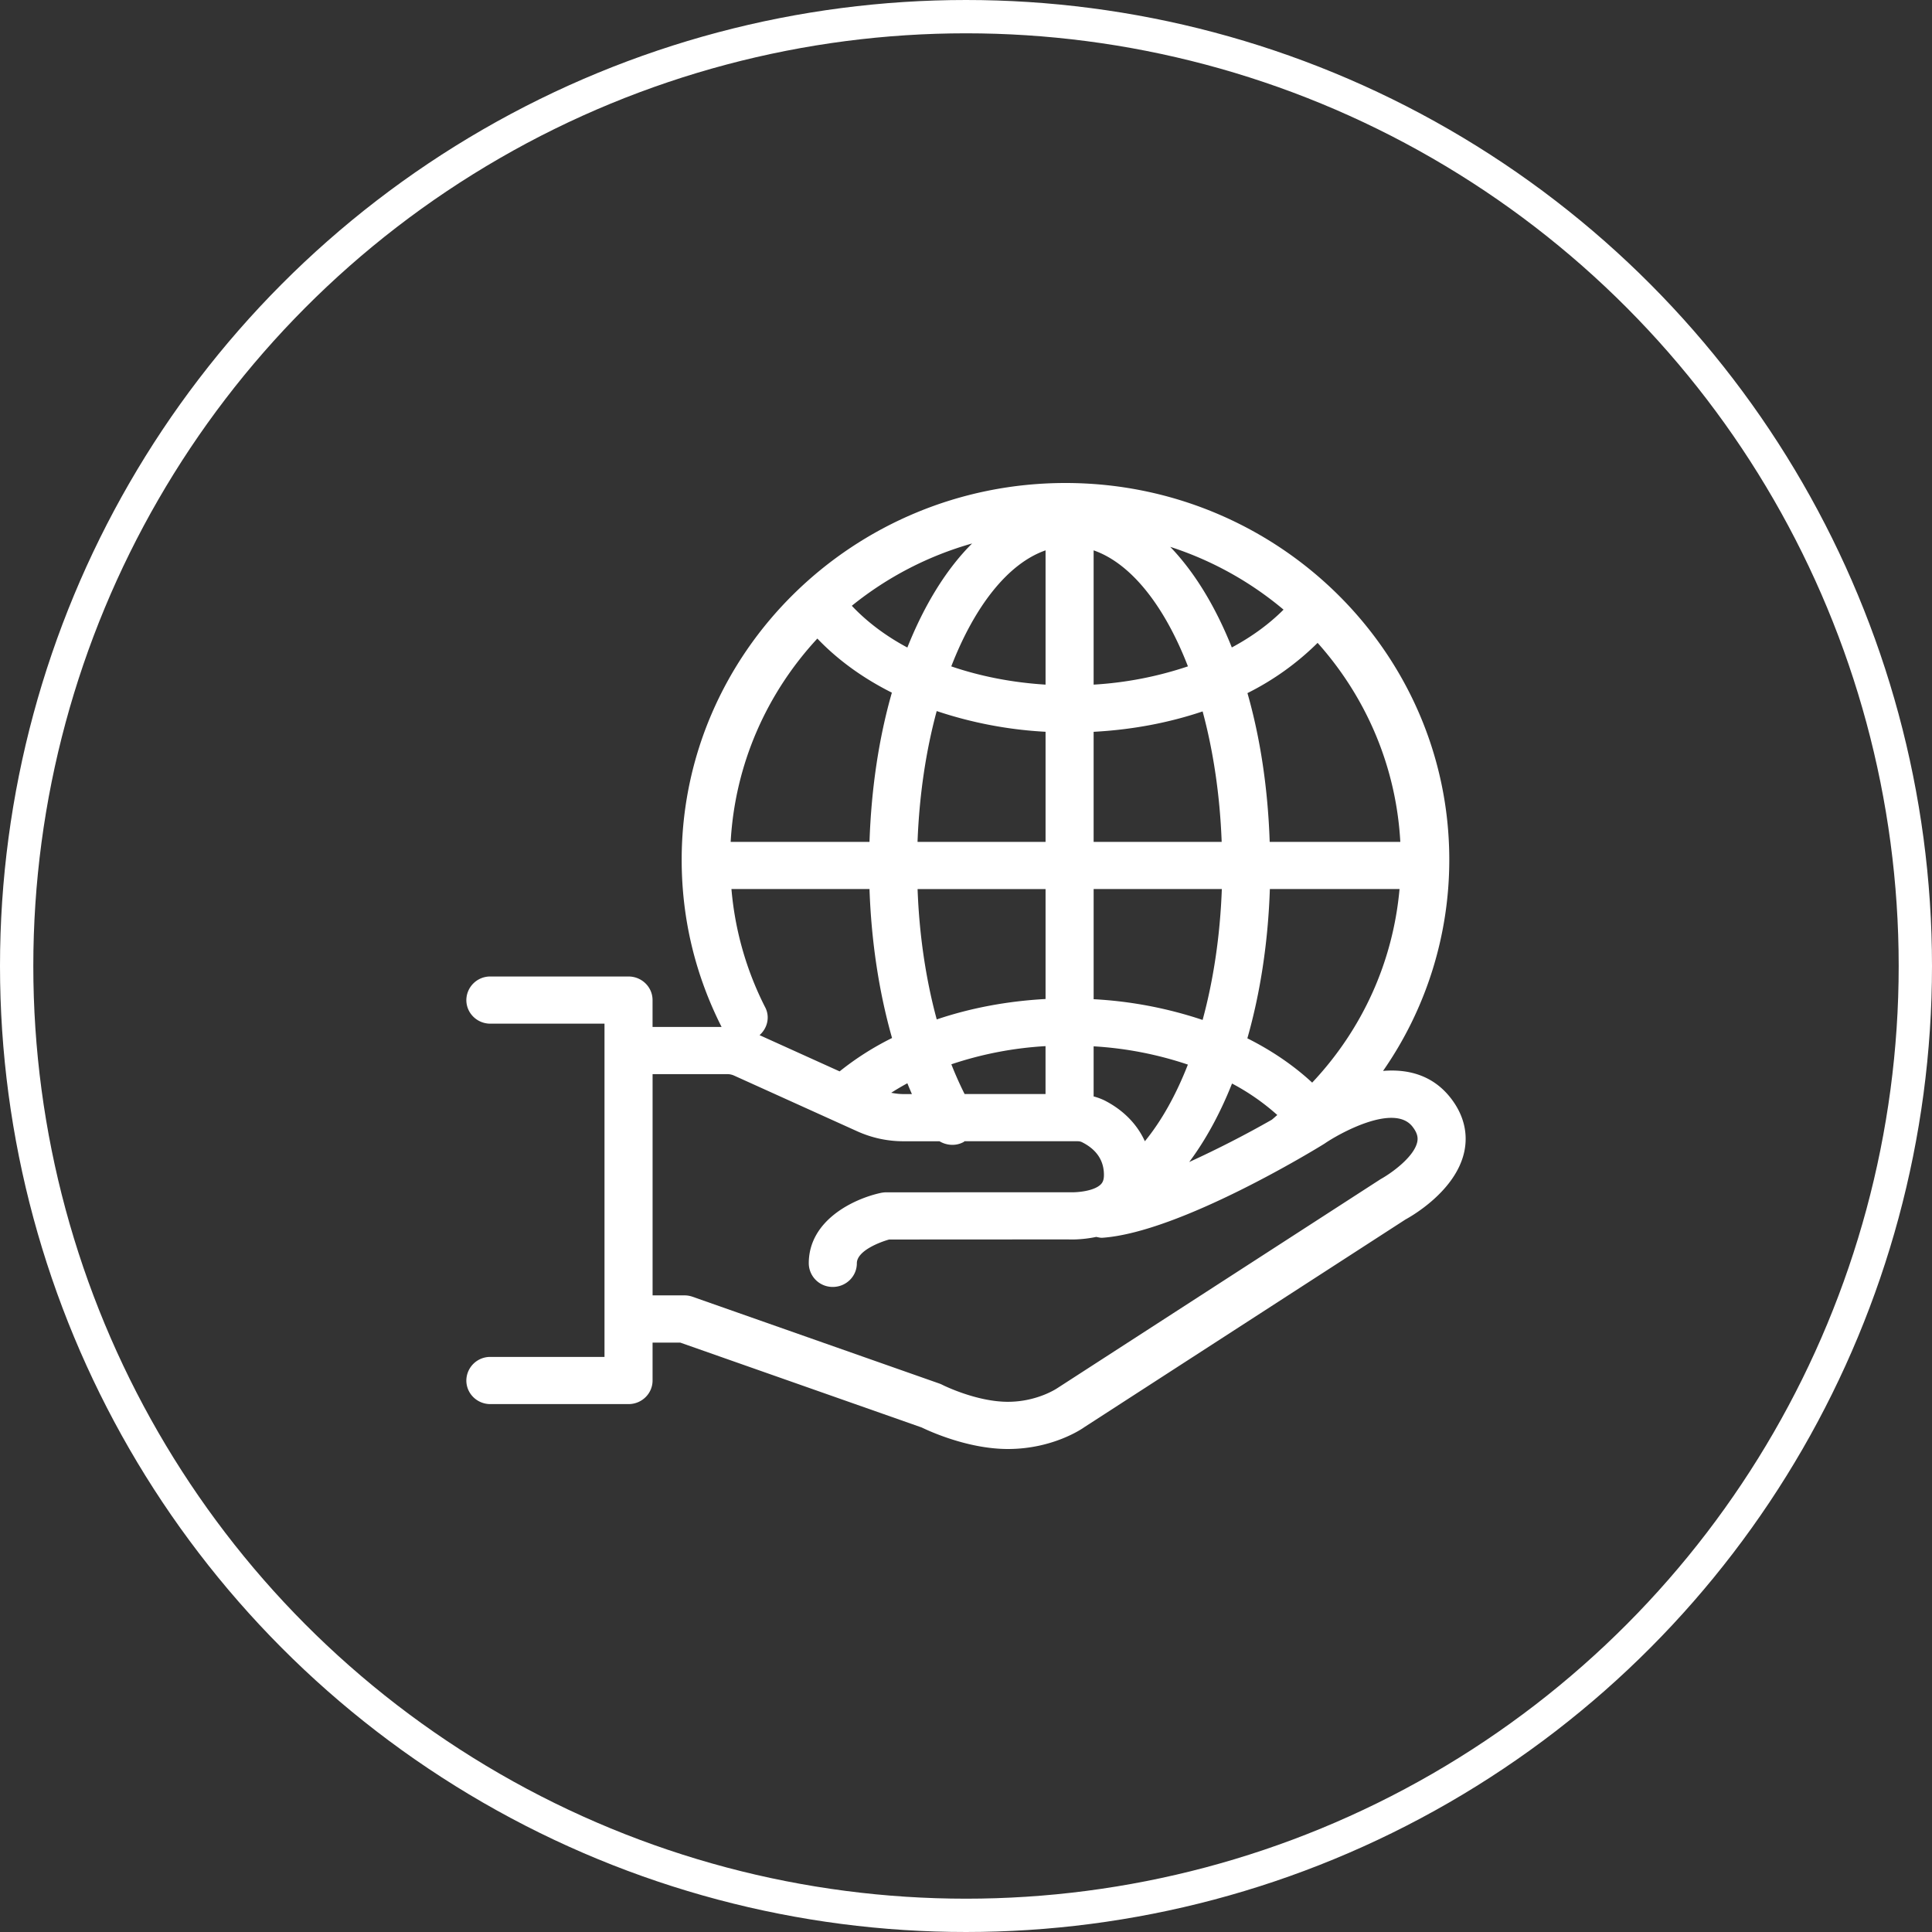 <svg xmlns="http://www.w3.org/2000/svg" width="116" height="116"><rect width="100%" height="100%" fill="#333333" stroke="none"/><g fill="none" fill-rule="evenodd"><path fill="#FFF" d="M85.094 68.563c-.183.876-1.495 1.844-2.196 2.232L63.478 83.35c-.013.008-1.2.816-2.962.816-1.907 0-3.92-1.01-3.938-1.02-.059-.03-.12-.056-.182-.078l-14.818-5.21a1.46 1.46 0 0 0-.486-.082h-1.91V64.492h4.482c.141 0 .284.03.412.088l7.39 3.343c.88.397 1.815.6 2.78.6h2.162c.433.256.981.301 1.452.043.021-.011.031-.032.052-.044h6.79c.105 0 .197.02.282.066.86.437 1.298 1.096 1.298 1.956 0 .346-.104.489-.208.586-.414.387-1.378.474-1.854.455l-11.014.004c-.104 0-.205.012-.308.032-1.612.345-4.338 1.625-4.338 4.231a1.43 1.43 0 0 0 1.443 1.417c.797 0 1.443-.635 1.443-1.417 0-.755 1.393-1.278 1.94-1.43l10.753-.006c.128.008.837.028 1.68-.15.118.022.232.056.356.052 4.67-.315 12.933-5.39 13.349-5.651.831-.578 4.162-2.451 5.279-1.026.339.43.333.718.291.922zM49.075 38.34c1.214 1.272 2.725 2.371 4.474 3.248-.77 2.686-1.235 5.72-1.343 8.96H43.87c.259-4.689 2.18-8.941 5.204-12.208zm35.002 12.209h-7.843c-.107-3.23-.57-6.255-1.335-8.934a16.383 16.383 0 0 0 4.212-3.016c2.888 3.23 4.713 7.384 4.966 11.95zM73.972 65.056a13.566 13.566 0 0 1 2.719 1.891c-.114.093-.218.195-.335.286a62.733 62.733 0 0 1-4.953 2.536c.992-1.33 1.858-2.92 2.57-4.713zm-8.31-2.233a21.69 21.69 0 0 1 5.66 1.097c-.71 1.816-1.581 3.381-2.583 4.602-.464-1.023-1.293-1.874-2.421-2.45a3.633 3.633 0 0 0-.655-.241v-3.008zM54.479 65.04c.088.22.18.435.273.65h-.505c-.251 0-.496-.031-.737-.078.313-.201.635-.39.97-.572zm8.298-11.658v6.6c-2.296.125-4.506.54-6.534 1.226-.652-2.404-1.05-5.064-1.15-7.826h7.684zm0-9.445v6.612H55.09c.104-2.815.508-5.483 1.151-7.856a24.712 24.712 0 0 0 6.536 1.244zm-8.298-5.058c-1.304-.698-2.427-1.544-3.335-2.507a20.245 20.245 0 0 1 7.222-3.741c-1.543 1.535-2.862 3.677-3.887 6.248zm8.298-5.835v8.062c-2.004-.124-3.918-.5-5.661-1.096 1.403-3.621 3.409-6.182 5.661-6.966zm7.486-.21a20.267 20.267 0 0 1 6.803 3.77c-.865.866-1.91 1.63-3.106 2.27-.983-2.462-2.238-4.522-3.697-6.04zm-4.6 8.272v-8.062c2.255.784 4.26 3.344 5.662 6.965a21.76 21.76 0 0 1-5.661 1.097zm0 9.443v-6.61c2.317-.124 4.523-.543 6.544-1.225.64 2.37 1.04 5.028 1.144 7.835h-7.687zm6.544 10.69a24.755 24.755 0 0 0-6.543-1.245V53.38h7.696c-.101 2.792-.502 5.465-1.153 7.857zM84.03 53.38c-.393 4.376-2.233 8.423-5.245 11.622-1.105-1.025-2.417-1.92-3.892-2.66.777-2.72 1.244-5.762 1.351-8.962h7.786zm-38.086 7.102a19.21 19.21 0 0 1-2.027-7.102h8.289c.108 3.15.573 6.198 1.354 8.943a17.273 17.273 0 0 0-3.148 2.004l-4.807-2.175c.47-.417.638-1.087.34-1.67zm11.972 5.206a22.023 22.023 0 0 1-.796-1.786 21.644 21.644 0 0 1 5.655-1.091v2.877h-4.859zm25.125-1.39a22.167 22.167 0 0 0 3.976-12.678C87.018 39.148 76.681 29 63.973 29c-12.706 0-23.044 10.148-23.044 22.621 0 3.528.811 6.902 2.396 10.038H39.18v-1.613c0-.782-.646-1.416-1.443-1.416h-8.295A1.43 1.43 0 0 0 28 60.046c0 .784.645 1.417 1.443 1.417h6.852v20.008h-6.852A1.43 1.43 0 0 0 28 82.887c0 .784.645 1.417 1.443 1.417h8.295c.797 0 1.443-.633 1.443-1.417v-2.276h1.66l14.5 5.097c.503.244 2.804 1.292 5.175 1.292 2.698 0 4.464-1.218 4.597-1.316L84.386 73.22c.307-.166 3.025-1.691 3.532-4.074.239-1.124-.047-2.243-.83-3.237-1.061-1.35-2.538-1.736-4.046-1.61z"/><circle cx="58" cy="58" r="57" stroke="#FFF" stroke-width="2"/></g></svg>